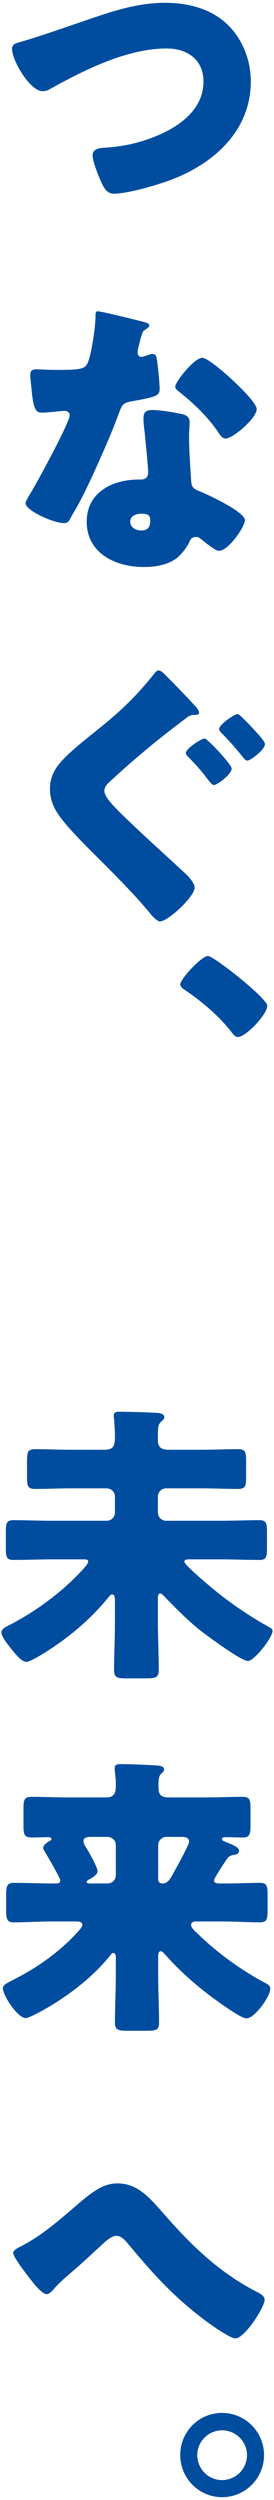 <svg width="56px" height="510px" viewBox="0 0 56 510" xmlns="http://www.w3.org/2000/svg"><g fill="#004da0"><path d="m46.873 5.379c2.885 3.005 4.388 7.152 4.388 11.24 0 9.857-7.272 16.529-15.868 19.895-2.705 1.082-9.256 3.005-12.081 3.005-1.382 0-1.983-1.021-2.524-2.164-.601-1.262-1.863-4.388-1.863-5.71 0-1.202 1.322-1.442 2.284-1.502 4.208-.241 7.814-1.082 11.6-2.765 4.508-2.043 8.775-5.409 8.775-10.758 0-4.508-3.366-6.732-7.513-6.732-8.054 0-16.709 4.328-23.561 8.114-.601.36-1.082.601-1.803.601-2.584 0-6.251-6.251-6.251-8.655 0-.901.781-1.142 1.502-1.322 5.35-1.562 10.579-3.486 15.808-5.229 4.628-1.562 9.136-2.825 14.004-2.825 4.808 0 9.677 1.262 13.103 4.808z"/><path d="m29.142 65.606c.721.18 1.382.42 1.382.781 0 .3-.421.601-1.142 1.082-.36.241-.841 2.344-1.082 3.366-.06.24-.12.36-.12.48 0 .181-.06.421-.06.661 0 .361.301.842.721.842.301 0 .962-.24 1.322-.361.361-.12.661-.24 1.022-.24.541 0 .721.3.841.901.181.962.601 4.809.601 6.251 0 1.382-.841 1.623-5.529 2.464-2.104.36-2.164.781-2.885 2.705-1.022 2.765-2.164 5.47-3.366 8.174-1.563 3.546-3.186 7.152-5.049 10.578-.481.842-1.082 1.803-1.442 2.524-.301.601-.541.902-1.322.902-2.044 0-7.814-2.524-7.814-4.087 0-.36.842-1.743 1.262-2.404 1.202-2.044 7.754-14.004 7.754-15.507 0-.601-.541-.901-1.022-.901-.361 0-1.563.12-1.983.18-.661.06-1.923.18-2.645.18-1.262 0-1.803-.541-2.224-5.649-.06-.481-.18-1.563-.18-2.104 0-.842.481-1.082 1.202-1.082 1.021 0 2.464.12 3.787.12 5.469 0 6.25-.12 6.852-1.683.782-2.043 1.503-7.453 1.503-9.316 0-.481 0-.962.42-.962.782 0 7.994 1.803 9.196 2.104zm8.054 18.873c1.022.24 1.563.661 1.563 1.743 0 .601-.12 1.683-.12 2.765 0 3.005.24 5.95.42 8.896.06 1.442.361 1.803 1.743 2.344 1.683.661 9.256 4.207 9.256 5.89 0 1.322-3.366 6.251-5.289 6.251-.481 0-1.322-.541-2.645-1.563-.361-.3-.721-.601-1.142-.901-.3-.241-.541-.361-.961-.361-.962 0-1.202.721-1.322 1.022-.421.961-1.322 2.104-2.044 2.825-1.863 1.803-4.748 2.284-7.272 2.284-5.71 0-11.66-2.765-11.66-9.256 0-6.01 5.289-8.595 10.639-8.595h.48c.962 0 1.443-.601 1.443-1.442 0-1.022-.541-6.371-.722-8.174-.12-.901-.24-1.923-.24-2.825 0-1.262.481-1.743 1.803-1.743 1.562 0 4.508.481 6.07.841zm-10.578 21.938c0 1.202 1.202 1.803 2.224 1.803 1.382 0 1.863-.721 1.863-1.983 0-.781-.06-1.442-1.803-1.442-1.021 0-2.284.42-2.284 1.623zm20.676-29.09c1.382 1.262 5.169 4.868 5.169 6.131 0 1.863-4.868 6.01-6.371 6.01-.721 0-1.262-.902-1.683-1.563-2.044-2.945-4.688-5.469-7.513-7.753-.481-.36-1.082-.781-1.082-1.262 0-.961 3.847-5.89 5.53-5.89 1.142 0 4.989 3.426 5.95 4.328z"/><path d="m34.191 138.095c1.623 1.623 3.847 3.907 5.71 5.95.3.301.781.842.781 1.383 0 .36-.361.42-1.082.42-.601 0-1.022.241-1.502.601-2.524 1.923-5.049 3.847-7.513 5.89-2.825 2.344-5.47 4.628-8.054 7.032-.601.541-1.202 1.142-1.202 1.983 0 1.202 1.983 3.186 3.065 4.268 4.027 3.967 8.535 7.994 13.343 12.441 1.202 1.082 2.043 2.284 2.043 3.005 0 1.863-5.469 6.912-7.092 6.912-.36 0-1.142-.601-1.743-1.322-3.306-4.087-7.874-8.595-11.961-12.682-2.164-2.164-4.929-4.929-6.672-7.272-1.322-1.803-2.104-3.546-2.104-5.77 0-1.683.481-3.125 1.442-4.508 1.623-2.344 5.77-5.53 8.294-7.573 4.749-3.787 8.054-6.972 11.721-11.6.18-.241.42-.481.781-.481.481 0 1.022.601 1.743 1.322zm13.163 18.692c0 1.142-2.945 3.366-3.667 3.366-.24 0-.601-.361-1.262-1.202-1.502-2.044-3.005-3.546-3.786-4.388-.301-.301-.661-.601-.661-.962 0-.841 3.125-2.945 3.847-2.945.541 0 5.529 5.289 5.529 6.13zm2.104-10.458c.361.36 1.563 1.502 2.524 2.584 1.202 1.322 2.164 2.404 2.164 2.885 0 1.142-2.945 3.366-3.606 3.366-.36 0-.721-.481-.901-.721-1.382-1.683-2.765-3.306-4.268-4.809-.18-.18-.601-.601-.601-.901 0-.902 3.125-3.065 3.787-3.065.24 0 .601.36.901.661z"/><path d="m54.626 205.173c0 1.743-4.327 6.371-6.01 6.371-.601 0-.961-.541-1.322-1.021-2.524-3.246-6.07-6.251-9.557-8.595-.36-.24-.901-.661-.901-1.082 0-1.142 4.388-5.83 5.65-5.83 1.202 0 12.141 8.655 12.141 10.157z"/><path d="m32.268 330.852c0 3.246.18 6.551.18 9.797 0 1.562-.601 1.743-2.645 1.743h-3.907c-1.863 0-2.584-.12-2.584-1.683 0-3.306.18-6.551.18-9.857v-4.207c0-.421 0-1.382-.541-1.382-.36 0-.661.42-.841.661-3.246 3.967-7.152 7.393-11.42 10.218-.962.661-4.388 2.885-5.289 2.885-.962 0-2.224-1.502-3.606-3.306-.481-.601-1.502-1.923-1.502-2.705 0-.782 1.021-1.202 1.863-1.623 5.409-2.825 10.758-6.792 14.906-11.36.24-.3.961-1.021.961-1.442s-.24-.48-1.082-.48h-6.311c-2.584 0-5.229.12-7.874.12-1.443 0-1.563-.661-1.563-2.404v-3.246c0-1.803.12-2.464 1.563-2.464 2.645 0 5.289.12 7.874.12h11.179c.902 0 1.683-.721 1.683-1.683v-3.246c0-.961-.781-1.683-1.683-1.683h-7.333c-2.464 0-4.869.12-7.333.12-1.502 0-1.623-.661-1.623-2.464v-3.186c0-1.803.12-2.464 1.623-2.464 2.464 0 4.869.12 7.333.12h6.912c1.983 0 2.104-.961 2.104-3.125 0-.781-.12-2.404-.18-3.186-.06-.181-.06-.421-.06-.601 0-.841.601-.841 1.262-.841 1.502 0 6.07.12 7.693.24.541.06 1.382.18 1.382.901 0 .361-.301.541-.661.902-.661.601-.661 1.142-.661 3.847 0 1.382.841 1.863 2.104 1.863h6.972c2.464 0 4.868-.12 7.333-.12 1.503 0 1.623.661 1.623 2.404v3.246c0 1.863-.12 2.464-1.683 2.464-2.464 0-4.868-.12-7.272-.12h-7.393c-.901 0-1.683.721-1.683 1.683v3.246c0 .961.781 1.683 1.683 1.683h11.18c2.584 0 5.229-.12 7.874-.12 1.442 0 1.562.661 1.562 2.404v3.246c0 1.803-.12 2.464-1.562 2.464-2.645 0-5.289-.12-7.874-.12h-6.191c-.661 0-1.262 0-1.262.48 0 .601 4.328 4.268 5.71 5.409 3.125 2.645 7.934 5.951 11.54 7.874.3.18.781.421.781.841 0 1.322-3.727 6.131-5.049 6.131-1.382 0-8.535-5.29-9.977-6.431-2.584-2.104-4.989-4.568-7.333-6.972-.18-.18-.36-.361-.601-.361-.42 0-.48.361-.48 1.082v4.688z"/><path d="m43.748 383.565c0 .541.42.661 1.202.661h1.503c2.284 0 4.508-.12 6.731-.12 1.382 0 1.503.721 1.503 2.344v3.306c0 1.683-.121 2.404-1.503 2.404-2.645 0-5.289-.181-7.934-.181h-5.109c-.601 0-1.082.12-1.082.722 0 .601.842 1.322 1.503 1.923 3.666 3.606 8.655 7.213 13.223 9.677 1.142.602 1.442.722 1.442 1.443 0 1.562-3.186 6.01-4.868 6.01-1.262 0-6.732-4.087-7.994-5.049-3.065-2.344-5.95-4.988-8.475-7.813-.24-.24-.661-.841-1.021-.841-.421 0-.541.42-.541 1.142v3.546c0 3.306.18 6.611.18 9.917 0 1.502-.661 1.623-2.705 1.623h-3.606c-1.983 0-2.705-.12-2.705-1.623 0-3.306.18-6.612.18-9.917v-3.426c0-.601-.18-.901-.541-.901-.24 0-.42.24-.541.42-3.366 4.208-7.693 7.573-12.201 10.338-.902.541-4.328 2.524-5.169 2.524-1.562 0-4.628-4.568-4.628-6.07 0-.661.601-.962 2.464-1.923 4.628-2.344 9.196-5.59 12.742-9.497.421-.421 1.022-1.082 1.022-1.563 0-.601-.662-.661-1.383-.661h-4.688c-2.645 0-5.289.181-7.934.181-1.443 0-1.563-.722-1.563-2.645v-2.765c0-1.923.12-2.645 1.563-2.645 2.645 0 5.289.12 7.934.12h.661c.661 0 .901-.18.901-.601 0-.541-2.645-5.049-3.125-5.83-.121-.24-.361-.541-.361-.841 0-.541.841-1.142 1.262-1.382.18-.06.421-.181.421-.481 0-.24-.301-.3-.842-.3-1.021 0-2.104.06-3.125.06-1.623 0-1.743-.601-1.743-2.584v-3.246c0-1.803.12-2.464 1.623-2.464 2.404 0 4.869.12 7.333.12h7.994c1.382 0 1.923-.721 1.923-2.224v-.782c0-.901-.24-2.344-.24-2.945 0-.842.661-.842 1.262-.842 2.164 0 4.688.12 6.852.241 1.022.06 1.984.12 1.984.841 0 .421-.301.601-.601.901-.481.421-.541 1.322-.541 2.164v.601c0 1.442.541 2.043 2.043 2.043h7.813c2.464 0 4.869-.12 7.333-.12 1.502 0 1.623.661 1.623 2.464v3.246c0 1.803-.12 2.584-1.562 2.584-1.202 0-2.404-.06-3.606-.06-.24 0-.661.06-.661.36 0 .301.361.481.601.541 1.142.481 2.885 1.082 2.885 1.863 0 .601-.541.781-1.022.841-.661.06-1.082.301-1.502.902-.121.18-.301.48-.601.901-.782 1.202-1.983 3.065-1.983 3.366zm-25.184-8.835c-.901 0-1.502.181-1.502.842 0 .601.421 1.142.721 1.623.481.782 2.164 3.787 2.164 4.568 0 .661-1.142 1.322-1.683 1.623-.241.12-.541.301-.541.541s.3.3.781.3h3.486c.901 0 1.683-.721 1.683-1.683v-6.131c0-.961-.781-1.683-1.743-1.683h-3.366zm15.447 0c-.901 0-1.683.722-1.683 1.683v7.032c0 .541.42.781.901.781 1.082 0 1.623-1.021 2.104-1.923.541-.961 3.306-5.89 3.306-6.611 0-.962-1.022-.962-1.743-.962h-2.885z"/><path d="m33.409 451.546c5.77 6.612 11.48 12.142 19.294 16.108.541.3 1.382.721 1.382 1.502 0 1.502-4.087 7.874-5.951 7.874-1.322 0-6.13-3.546-7.393-4.568-5.95-4.628-9.917-9.136-14.726-14.906-.601-.661-1.262-1.442-2.224-1.442-1.021 0-2.164 1.082-2.885 1.743-2.224 2.043-4.388 4.087-6.671 6.01-1.323 1.142-2.224 1.923-3.366 3.246-.3.36-.841.901-1.322.901-1.021 0-2.885-2.464-3.486-3.246-.661-.841-3.366-4.328-3.366-5.169 0-.541.901-1.022 1.562-1.322.12-.06.24-.12.3-.18 3.667-1.863 7.273-4.929 10.338-7.573 3.426-2.945 5.89-5.109 9.076-5.109 4.087 0 6.491 2.765 9.436 6.13z"/><path d="m53.965 500.834c0 4.748-3.847 8.595-8.595 8.595-4.688 0-8.535-3.847-8.535-8.595 0-4.749 3.787-8.596 8.535-8.596s8.595 3.847 8.595 8.596zm-13.644 0c0 2.824 2.284 5.108 5.049 5.108 2.825 0 5.109-2.284 5.109-5.108 0-2.766-2.284-5.049-5.109-5.049-2.765 0-5.049 2.283-5.049 5.049z"/></g></svg>